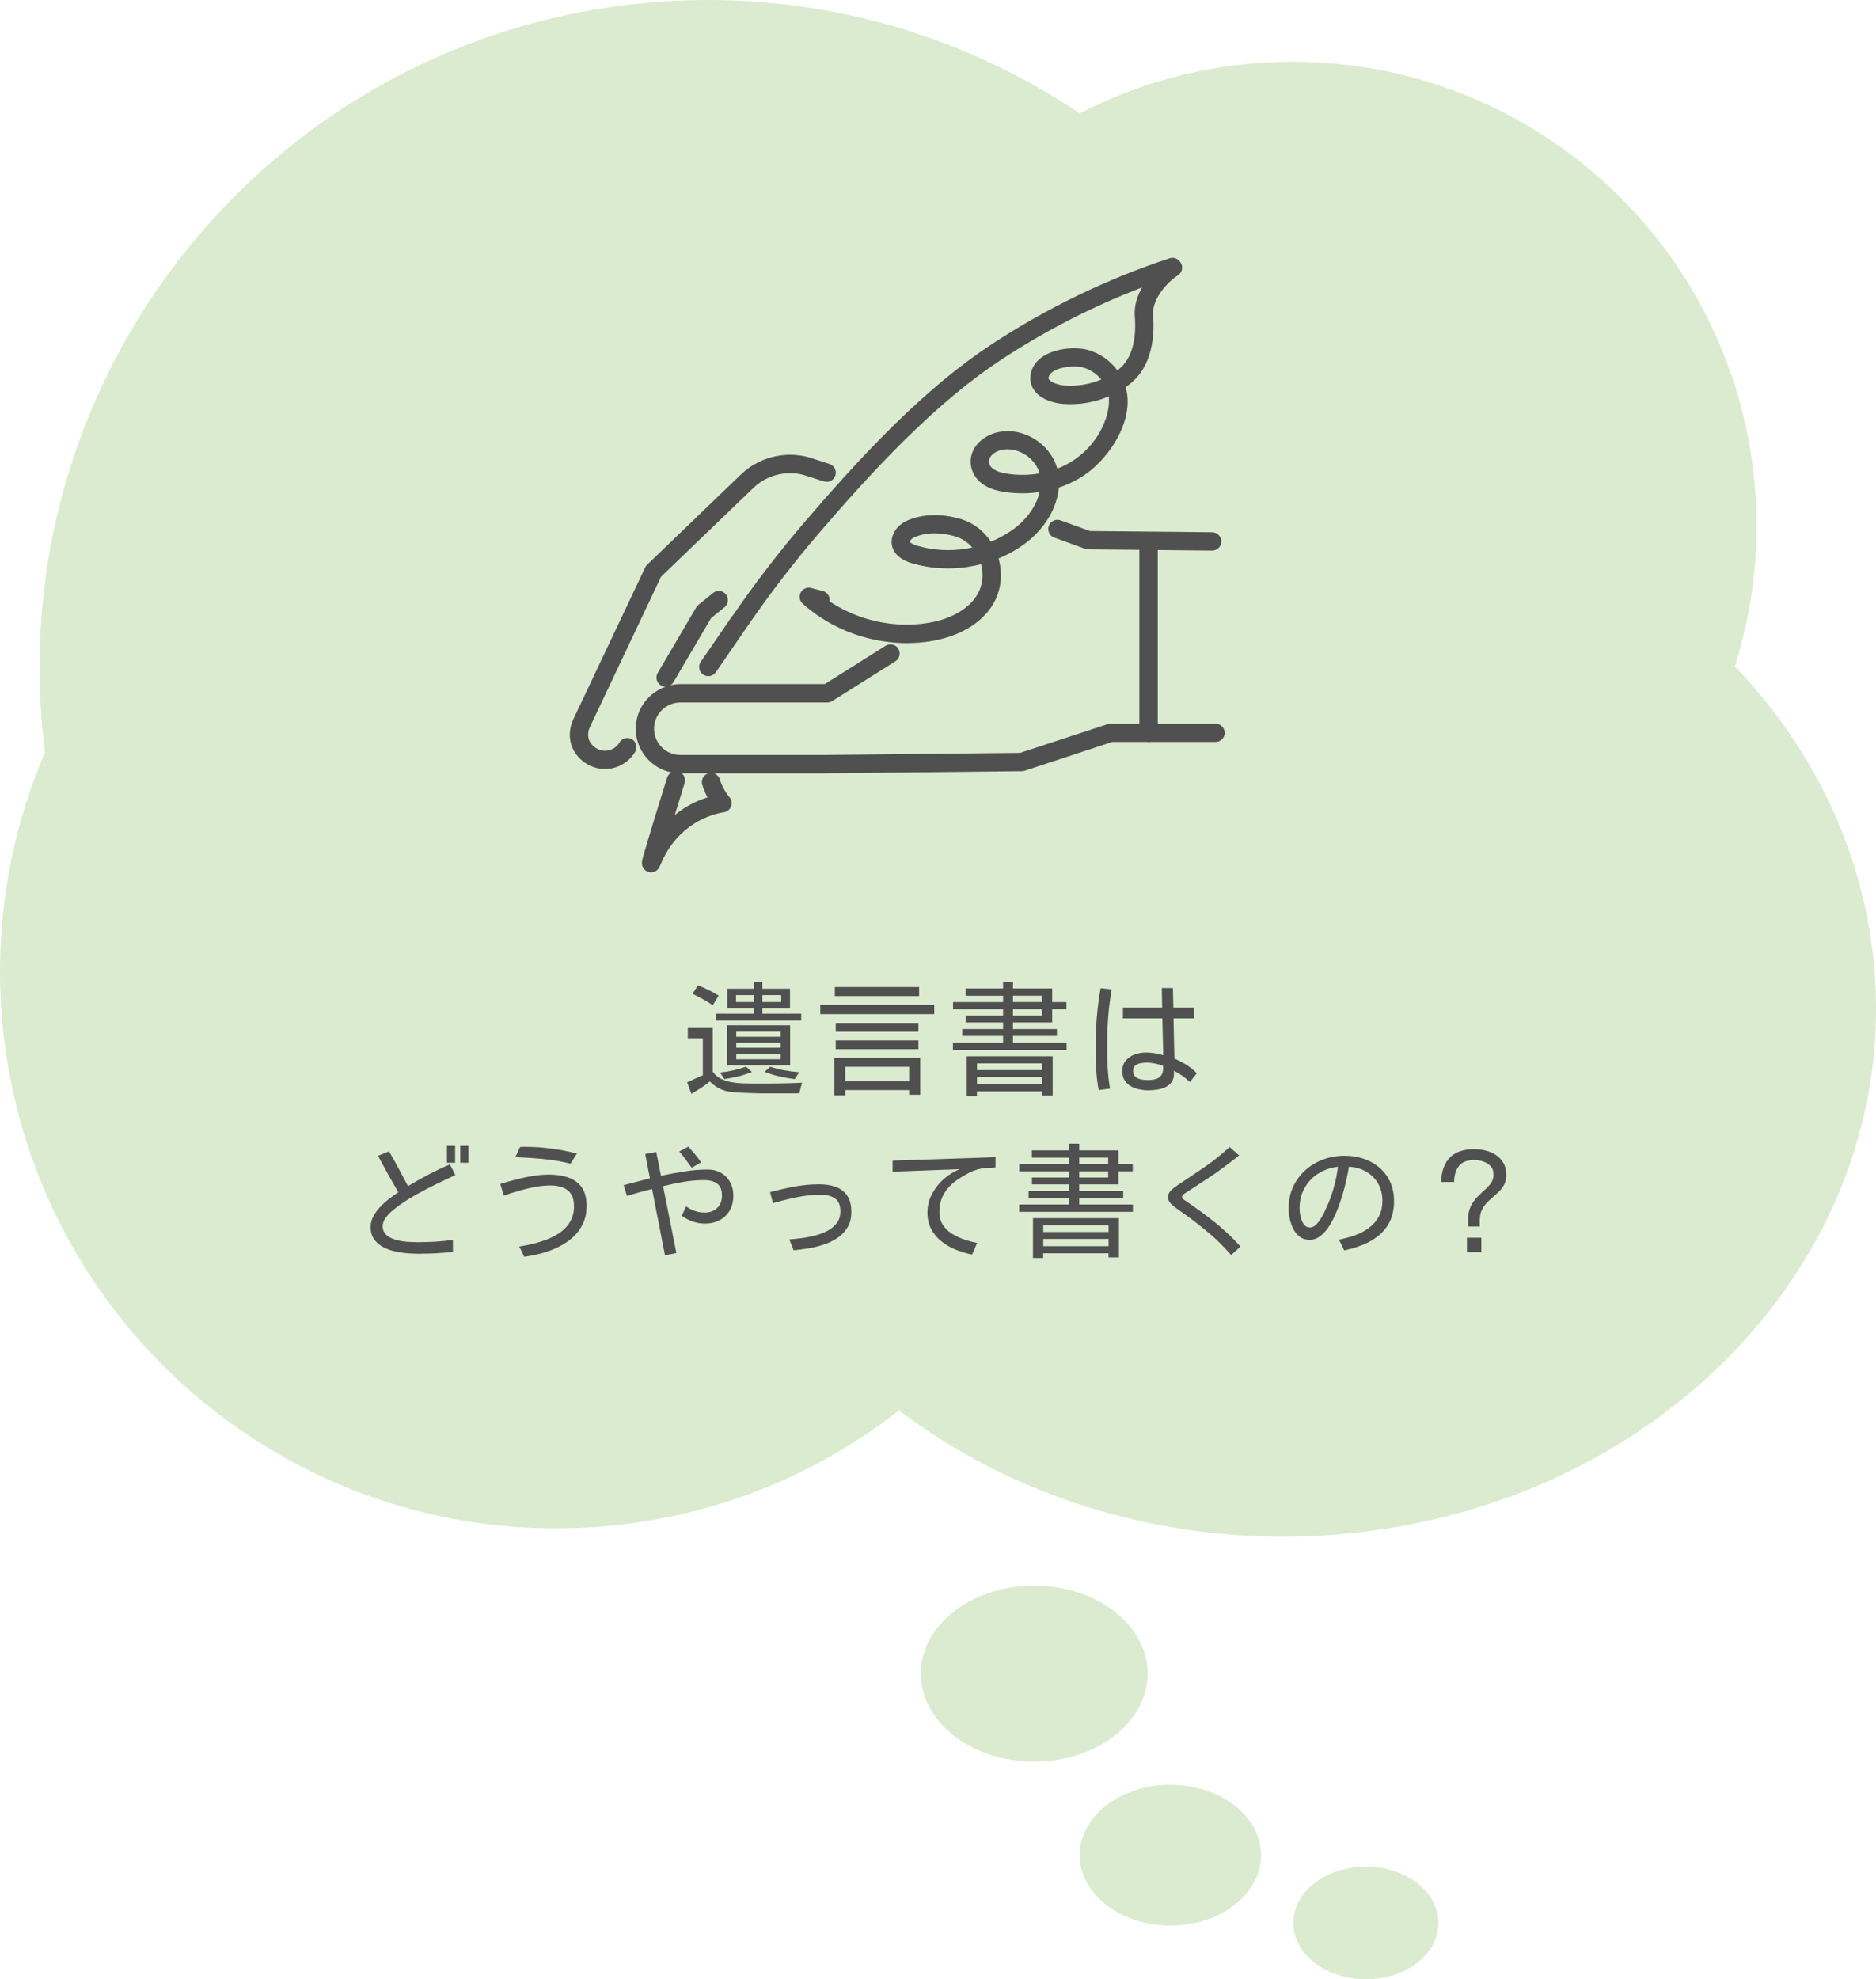 <?xml version="1.0" encoding="UTF-8"?>
<svg id="uuid-325dd842-7959-4f1f-9136-63db9ab97534" data-name="レイヤー_2" xmlns="http://www.w3.org/2000/svg" viewBox="0 0 277.41 292.65">
  <g id="uuid-b43c6336-422c-42d4-bd6f-94d6e8e267c1" data-name="レイヤー_1">
    <g>
      <path d="M277.23,144.07c-1.27-17.45-8.88-33.19-20.69-45.55,2.51-7.91,3.63-16.42,3.06-25.2-2.45-37.82-35.09-66.49-72.91-64.04-9.74.63-18.87,3.27-27.02,7.48C142.19,5.02,120.85-1.26,98.23.21,43.8,3.74,2.54,50.72,6.06,105.15c.13,2.06.34,4.1.59,6.12C1.7,122.8-.69,135.65.18,149.04c2.94,45.34,42.07,79.71,87.41,76.77,17.17-1.11,32.76-7.42,45.35-17.28,16.74,12.72,38.83,19.88,62.52,18.51,48.29-2.79,84.9-39.94,81.77-82.97Z" style="fill: #dbebcf;"/>
      <g>
        <ellipse cx="152.93" cy="247.46" rx="16.77" ry="13.01" style="fill: #dbebcf;"/>
        <ellipse cx="173.07" cy="274.3" rx="13.41" ry="10.41" style="fill: #dbebcf;"/>
        <ellipse cx="201.98" cy="284.32" rx="10.73" ry="8.33" style="fill: #dbebcf;"/>
      </g>
      <g>
        <g>
          <path d="M102.24,161.73l-.63-1.7c.39-.17.77-.35,1.16-.53.39-.19.78-.36,1.16-.51v-5.47h-2.22v-1.52h3.68v6.45c.31.45.71.79,1.19,1.04.48.25,1.01.42,1.58.52.57.1,1.14.16,1.72.18.57.02,1.1.03,1.58.03,1.19,0,2.38,0,3.58-.02,1.19-.01,2.38-.05,3.56-.11-.07.26-.14.52-.21.78-.07.25-.13.51-.19.78-.23.01-.46.02-.69.02h-2.21c-.64,0-1.35,0-2.13,0-.78,0-1.55-.02-2.32-.05-.77-.02-1.47-.06-2.09-.11-.63-.05-1.1-.11-1.43-.2-.9-.25-1.69-.72-2.37-1.41-.41.35-.85.67-1.32.98-.47.3-.94.59-1.41.87ZM105.39,148.63c-.47-.33-.95-.63-1.45-.9-.5-.28-1.01-.54-1.53-.79l.79-1.25c.53.19,1.05.42,1.57.68.52.26,1.02.54,1.5.84l-.88,1.43ZM105.86,150.91v-1.03h5.65v-.76h-3.96v-2.94h3.96v-1.03h1.23v1.03h4.08v2.94h-4.08v.76h5.74v1.03h-12.62ZM107.12,159.56l-.65-.98c1.32-.13,2.61-.42,3.85-.87l.87.79c-.65.26-1.32.48-2,.65-.68.17-1.37.3-2.07.4ZM107.52,157.52v-5.92h9.32v5.92h-9.32ZM108.84,148.16h2.67v-1.03h-2.67v1.03ZM108.87,153.29h6.57v-.76h-6.57v.76ZM108.87,154.92h6.57v-.76h-6.57v.76ZM108.87,156.62h6.57v-.83h-6.57v.83ZM112.74,148.16h2.78v-1.03h-2.78v1.03ZM117.52,159.56c-.76-.1-1.51-.23-2.27-.4-.75-.17-1.48-.4-2.19-.69l.85-.74c.69.23,1.39.41,2.11.53.72.13,1.44.22,2.17.28l-.67,1.01Z" style="fill: #505050;"/>
          <path d="M121.3,149.95v-1.39h16.85v1.39h-16.85ZM123.38,161.96v-5.53h12.7v5.44h-1.64v-.69h-9.45v.78h-1.61ZM123.45,147.28v-1.34h12.46v1.34h-12.46ZM123.58,152.55v-1.3h12.23v1.3h-12.23ZM123.58,155.13v-1.3h12.23v1.3h-12.23ZM124.99,159.88h9.45v-2.15h-9.45v2.15Z" style="fill: #505050;"/>
          <path d="M140.91,155.24v-1.08h7.42v-.99h-6.03v-1.01h6.03v-.98h-5.53v-1.01h5.53v-.92h-7.4v-1.08h7.4v-.94h-5.54v-1.08h5.54v-.99h1.46v.99h5.8v2.02h2.11v1.08h-2.11v1.93h-5.8v.98h6.5v1.01h-6.5v.99h7.93v1.08h-16.81ZM142.95,162.07v-5.89h12.71v5.8h-1.54v-.61h-9.66v.7h-1.52ZM144.47,158.22h9.66v-.99h-9.66v.99ZM144.47,160.32h9.66v-1.07h-9.66v1.07ZM149.79,148.16h4.28v-.94h-4.28v.94ZM149.79,150.17h4.28v-.92h-4.28v.92Z" style="fill: #505050;"/>
          <path d="M162.46,161.17c-.19-1.06-.32-2.13-.37-3.21-.05-1.08-.08-2.16-.08-3.23,0-1.44.06-2.89.18-4.33.12-1.44.31-2.87.56-4.29l1.64.18c-.25,1.42-.43,2.86-.53,4.31-.1,1.45-.15,2.9-.15,4.34,0,1,.03,2,.09,3.01.06,1.01.17,2.01.34,3.01l-1.68.22ZM169.85,161.22c-.45,0-.9-.05-1.36-.14-.46-.09-.88-.24-1.26-.46-.38-.22-.69-.51-.92-.87-.23-.36-.35-.81-.35-1.35,0-.66.17-1.19.52-1.6.35-.4.79-.7,1.33-.89.54-.19,1.09-.29,1.67-.29.42,0,.85.04,1.27.11.43.07.85.17,1.26.29l-.13-5.44h-5.83v-1.59h5.8l-.05-2.91h1.64l.07,2.91h3.02v1.59h-3l.13,5.94c.61.26,1.2.57,1.77.92.57.35,1.08.76,1.55,1.25l-1.03,1.3c-.7-.67-1.49-1.23-2.37-1.68.06.59,0,1.07-.2,1.45-.19.38-.47.67-.84.88-.37.21-.79.36-1.26.44-.47.08-.95.13-1.43.13ZM169.72,159.7c.42,0,.8-.05,1.15-.14.34-.1.62-.27.82-.53.2-.26.31-.63.31-1.11l-.02-.23v-.11c-.39-.13-.78-.24-1.18-.33-.4-.08-.82-.13-1.24-.13-.28,0-.57.03-.88.08-.31.05-.58.17-.79.34-.22.17-.33.44-.33.8,0,.39.12.68.35.88.23.2.52.33.86.39.34.06.66.09.96.09Z" style="fill: #505050;"/>
          <path d="M62.21,185.38c-.53,0-1.12-.02-1.78-.06-.66-.04-1.31-.14-1.97-.28-.66-.14-1.26-.36-1.81-.65-.55-.29-.99-.67-1.33-1.16-.34-.48-.51-1.08-.51-1.81,0-.54.13-1.07.4-1.57.26-.51.61-.98,1.03-1.42.42-.44.87-.84,1.34-1.2.47-.36.91-.67,1.32-.94-.48-.82-.95-1.65-1.42-2.49-.46-.84-.92-1.69-1.38-2.53l-.2-.38,1.63-.65c.49.84.97,1.7,1.43,2.56.46.87.91,1.73,1.37,2.58,1-.6,2.02-1.18,3.05-1.72,1.04-.55,2.09-1.04,3.16-1.49l.79,1.57c-.9.42-1.85.87-2.84,1.35-.99.48-1.95.99-2.9,1.52-.95.53-1.83,1.09-2.65,1.68-.3.22-.64.48-1,.79-.37.31-.68.66-.95,1.04-.26.38-.4.78-.4,1.2,0,.45.13.82.39,1.11.26.3.6.53,1.01.7.42.17.86.29,1.34.37.48.08.94.13,1.38.14.45.02.82.03,1.12.03.85,0,1.72-.03,2.58-.08s1.72-.14,2.56-.26v1.77c-1.57.18-3.16.27-4.79.27ZM66.09,171.92v-2.49h1.21v2.49h-1.21ZM68.06,171.92v-2.49h1.21v2.49h-1.21Z" style="fill: #505050;"/>
          <path d="M77.52,185.86c-.23-.57-.48-1.08-.76-1.55.66-.1,1.37-.23,2.11-.42.75-.18,1.47-.41,2.19-.7.71-.28,1.35-.64,1.93-1.08.58-.44,1.04-.97,1.38-1.58s.51-1.34.51-2.19c0-.76-.15-1.36-.45-1.81-.3-.45-.71-.76-1.24-.96-.52-.19-1.14-.29-1.83-.29s-1.48.08-2.28.23c-.8.15-1.6.34-2.38.57-.79.23-1.53.46-2.21.7l-.51-1.72c.73-.23,1.51-.45,2.32-.66.81-.21,1.64-.39,2.47-.52.84-.14,1.63-.21,2.39-.21,1.06,0,2.01.14,2.85.43.84.29,1.51.77,2,1.44.49.67.73,1.6.73,2.76,0,1-.18,1.88-.55,2.65-.37.77-.86,1.44-1.49,2-.63.57-1.34,1.04-2.13,1.43s-1.63.7-2.49.93-1.72.41-2.56.51ZM84.38,172.07c-1.31-.34-2.66-.57-4.05-.7-1.38-.13-2.76-.22-4.12-.28l.69-1.5c.14-.01.29-.02.43-.02h.43c1.28,0,2.55.09,3.81.26,1.26.17,2.51.42,3.74.73l-.94,1.5Z" style="fill: #505050;"/>
          <path d="M98.33,185.59l-1.91-9.79c-.63.16-1.25.32-1.87.49-.62.17-1.24.35-1.85.54l-.47-1.59c.64-.17,1.28-.34,1.93-.51.65-.17,1.3-.34,1.95-.5l-.7-3.59,1.63-.31.7,3.52c1.13-.24,2.28-.45,3.45-.64,1.17-.19,2.33-.28,3.49-.28.75,0,1.4.17,1.97.51.57.34,1.01.79,1.32,1.37.31.58.47,1.23.47,1.97,0,.84-.18,1.57-.53,2.19-.36.62-.85,1.1-1.49,1.44-.64.34-1.37.51-2.2.51-.63,0-1.23-.1-1.8-.31-.57-.2-1.1-.49-1.6-.85l.63-1.39c.84.61,1.76.92,2.75.92.76,0,1.38-.23,1.85-.68.48-.45.71-1.06.71-1.83,0-.84-.24-1.44-.72-1.78-.48-.34-1.11-.51-1.9-.51-1.02,0-2.04.09-3.06.26-1.02.17-2.03.39-3.03.64l1.97,9.88-1.68.33ZM102.28,172.66c-.3-.41-.6-.82-.9-1.23-.3-.41-.61-.8-.94-1.17l1.35-.72c.33.37.65.75.98,1.13s.63.78.9,1.2l-1.39.79Z" style="fill: #505050;"/>
          <path d="M117.35,184.85l-.63-1.59c.51-.04,1.09-.1,1.74-.18.66-.08,1.32-.21,2-.38.67-.17,1.3-.4,1.88-.7.58-.3,1.04-.69,1.4-1.16.35-.47.53-1.04.53-1.72,0-.93-.27-1.57-.81-1.93-.54-.36-1.23-.54-2.08-.54-1.18,0-2.37.13-3.58.38-1.2.25-2.37.54-3.5.87l-.43-1.64c1.18-.31,2.38-.58,3.61-.81,1.23-.23,2.46-.34,3.68-.34.94,0,1.76.13,2.47.4.71.26,1.26.7,1.66,1.29s.6,1.4.6,2.41c0,.88-.18,1.63-.55,2.25-.37.62-.86,1.14-1.46,1.55-.61.42-1.29.75-2.04,1-.75.25-1.52.44-2.29.57-.78.13-1.51.22-2.19.28Z" style="fill: #505050;"/>
          <path d="M143.73,185.5c-.81-.17-1.6-.41-2.38-.72-.78-.31-1.49-.72-2.13-1.23-.64-.51-1.14-1.11-1.52-1.82-.37-.7-.56-1.53-.56-2.47s.22-1.85.67-2.7c.45-.85,1.03-1.6,1.76-2.24.73-.64,1.52-1.13,2.37-1.45l-9.95.38v-1.64l15.22-.51v1.52c-.25.01-.5.02-.75.04-.25.01-.5.03-.75.05-.78.05-1.56.27-2.33.66-.77.39-1.47.82-2.09,1.27-.77.58-1.36,1.24-1.77,1.99-.41.75-.61,1.61-.61,2.58,0,.75.17,1.38.52,1.91.35.52.8.96,1.36,1.31.56.35,1.16.63,1.82.85.65.22,1.28.39,1.88.51l-.76,1.72Z" style="fill: #505050;"/>
          <path d="M150.71,179.18v-1.08h7.42v-.99h-6.03v-1.01h6.03v-.98h-5.53v-1.01h5.53v-.92h-7.4v-1.08h7.4v-.94h-5.54v-1.08h5.54v-.99h1.46v.99h5.8v2.02h2.11v1.08h-2.11v1.93h-5.8v.98h6.5v1.01h-6.5v.99h7.93v1.08h-16.81ZM152.75,186.01v-5.89h12.71v5.8h-1.54v-.61h-9.66v.7h-1.52ZM154.27,182.16h9.66v-.99h-9.66v.99ZM154.27,184.26h9.66v-1.07h-9.66v1.07ZM159.59,172.1h4.28v-.94h-4.28v.94ZM159.59,174.11h4.28v-.92h-4.28v.92Z" style="fill: #505050;"/>
          <path d="M182.05,185.56c-1.17-1.35-2.44-2.58-3.81-3.69-1.37-1.11-2.79-2.18-4.26-3.19-.26-.19-.54-.42-.83-.7s-.43-.59-.43-.97c0-.4.16-.74.47-1.03.31-.29.62-.53.92-.72,1.32-.88,2.65-1.77,3.98-2.68,1.33-.91,2.57-1.91,3.73-2.99l1.41,1.25c-.26.2-.53.41-.79.62-.26.21-.54.42-.81.62-.95.73-1.95,1.45-3.01,2.14-1.05.69-2.09,1.37-3.1,2.03-.1.06-.24.15-.43.28-.19.13-.29.27-.29.44,0,.16.1.3.29.43.19.13.33.23.42.29,1.44.98,2.84,2,4.17,3.07,1.34,1.07,2.59,2.26,3.76,3.56l-1.37,1.23Z" style="fill: #505050;"/>
          <path d="M198.75,184.87c-.11-.28-.23-.54-.36-.8-.13-.26-.26-.51-.4-.77.79-.16,1.57-.37,2.34-.64.76-.27,1.45-.63,2.07-1.08.61-.45,1.1-1.01,1.47-1.67.37-.66.55-1.46.55-2.4s-.22-1.81-.65-2.54c-.43-.73-1.02-1.31-1.77-1.74-.75-.43-1.59-.67-2.53-.72-.07.46-.18,1.04-.33,1.74-.15.7-.34,1.46-.58,2.28s-.51,1.62-.83,2.42c-.32.8-.68,1.53-1.08,2.19-.4.66-.86,1.18-1.35,1.58-.5.4-1.04.6-1.63.6s-1.07-.15-1.46-.45c-.4-.3-.72-.69-.96-1.16-.24-.48-.42-.98-.53-1.51-.11-.53-.17-1.03-.17-1.5,0-1.17.22-2.23.65-3.18.43-.95,1.03-1.77,1.8-2.47.76-.69,1.64-1.23,2.64-1.6.99-.37,2.06-.56,3.19-.56,1.01,0,1.96.15,2.84.45.88.3,1.66.74,2.33,1.32s1.19,1.28,1.57,2.11c.38.83.57,1.78.57,2.85s-.2,2.09-.59,2.92c-.39.82-.93,1.52-1.61,2.09-.68.57-1.46,1.04-2.35,1.4-.88.36-1.83.64-2.83.85ZM193.71,181.49c.33,0,.63-.14.92-.43s.56-.65.8-1.07c.25-.43.46-.85.64-1.26.18-.41.32-.73.42-.96.31-.78.58-1.58.8-2.4.22-.82.39-1.65.51-2.49l.05-.36c-1.1.12-2.07.46-2.93,1.01-.86.55-1.54,1.27-2.02,2.15-.49.88-.73,1.88-.73,3.02,0,.22.02.48.07.8.05.32.13.63.24.93.11.3.27.55.47.76.2.2.45.31.75.31Z" style="fill: #505050;"/>
          <path d="M217.09,181.35v-1.07c.01-.76.14-1.4.4-1.92.25-.52.57-.98.94-1.35.37-.38.74-.73,1.11-1.06.37-.33.68-.66.93-1.01.25-.35.38-.76.38-1.25,0-.53-.14-.95-.43-1.26-.29-.31-.65-.54-1.08-.69-.43-.14-.88-.22-1.34-.22-1.05,0-1.8.3-2.26.88-.46.59-.7,1.38-.72,2.37h-1.93c.06-1.59.5-2.8,1.31-3.62.81-.82,2.02-1.24,3.62-1.24.58,0,1.15.07,1.71.22.56.14,1.07.37,1.52.68.45.31.81.7,1.08,1.17.27.48.41,1.04.41,1.71,0,.54-.09,1.01-.28,1.39-.19.39-.43.73-.73,1.03-.3.3-.62.59-.95.87-.33.28-.65.58-.95.89-.3.32-.54.69-.73,1.1-.19.42-.28.92-.28,1.51v.87h-1.72ZM216.92,185.14v-2.13h2.13v2.13h-2.13Z" style="fill: #505050;"/>
        </g>
        <g>
          <path d="M108.31,91.04l-4.69,6.82c-.42.62-.27,1.46.35,1.88.23.16.49.24.77.24.45,0,.86-.22,1.12-.59l4.69-6.82c3.31-4.82,6.88-9.46,10.61-13.8,3.35-3.9,7.81-8.98,12.6-13.7,5.12-5.05,9.84-8.97,14.44-11.98,6.5-4.26,13.43-7.81,20.68-10.59-.72,1.27-1.2,2.74-1.07,4.34.14,1.62.2,5.62-2.25,7.66-.11.09-.22.18-.33.26-1.08-1.48-2.66-2.57-4.41-3.03-1.71-.46-4.57-.29-6.49.91-1.04.65-1.71,1.56-1.91,2.63-.18.92.02,1.79.57,2.52,1.2,1.58,3.53,1.88,4.22,1.93,2.26.18,4.63-.21,6.75-1.11.27,2.47-1.16,6.63-5.01,9.31-.79.55-1.66,1.01-2.6,1.37-.43-1.54-1.39-2.93-2.76-3.96-1.79-1.35-3.99-1.86-6.05-1.42-1.65.36-3.06,1.42-3.67,2.78-.51,1.13-.45,2.37.17,3.48.77,1.38,2.3,2.25,4.55,2.58,1.72.25,3.45.25,5.14,0-.18.8-.51,1.59-.97,2.36-.79,1.32-1.93,2.51-3.3,3.42-.92.61-1.9,1.14-2.94,1.56-1.07-1.62-2.61-2.79-4.4-3.33-2.82-.86-5.72-.78-7.96.21-1.04.46-1.82,1.26-2.14,2.19-.27.77-.22,1.54.13,2.21.46.88,1.38,1.53,2.75,1.93,2.66.78,5.54.95,8.31.51.62-.1,1.25-.23,1.87-.39.1.38.16.76.19,1.16.03.42.02.84-.04,1.26-.08.59-.24,1.15-.49,1.66-1.12,2.31-3.84,3.99-7.46,4.6-2.91.49-6,.3-8.94-.55-2.03-.59-3.94-1.48-5.67-2.63.11-.68-.31-1.35-.99-1.53l-1.74-.45c-.61-.16-1.24.12-1.53.67-.3.55-.18,1.23.29,1.65,2.5,2.24,5.58,3.94,8.9,4.9,2.12.61,4.3.93,6.48.93,1.24,0,2.47-.1,3.66-.3,4.5-.76,7.94-2.97,9.45-6.09.37-.77.62-1.6.74-2.48.08-.6.1-1.21.05-1.81-.05-.62-.15-1.23-.32-1.83,1.17-.49,2.28-1.08,3.31-1.78,1.7-1.14,3.12-2.62,4.12-4.28.84-1.41,1.35-2.93,1.49-4.43,1.42-.47,2.74-1.13,3.92-1.95,1.9-1.32,3.71-3.41,4.85-5.6,1.68-3.22,1.56-5.71,1.1-7.3.29-.21.58-.42.85-.65,1.36-1.13,2.31-2.73,2.83-4.74.51-1.98.49-3.94.38-5.23-.12-1.38.6-2.69,1.22-3.55.83-1.13,1.82-1.97,2.43-2.34.31-.19.52-.49.61-.84.08-.35.03-.71-.16-1.02-.05-.09-.11-.16-.18-.23-.34-.44-.93-.64-1.49-.45-9.25,3.06-18.07,7.32-26.22,12.66-4.75,3.11-9.61,7.14-14.86,12.32-4.86,4.8-9.37,9.93-12.75,13.87-3.79,4.41-7.42,9.13-10.79,14.03ZM155.76,54.91c.72-.45,1.87-.72,3.06-.72.5,0,.96.05,1.3.14,1.05.28,2.02.92,2.73,1.78-1.71.72-3.61,1.03-5.43.89-.96-.08-1.96-.46-2.28-.87-.07-.09-.11-.18-.07-.36.06-.32.29-.6.69-.85ZM149.01,66.44c1.02,0,2.07.37,2.95,1.03.87.66,1.5,1.56,1.78,2.52-1.56.28-3.16.3-4.76.06-1.35-.2-2.24-.62-2.58-1.22-.2-.37-.23-.7-.07-1.05.26-.58.96-1.07,1.78-1.25.29-.06.6-.1.9-.1ZM143.78,80.95c-.33.07-.66.14-.99.19-2.38.38-4.85.23-7.13-.44-.78-.23-1.07-.5-1.11-.56,0,0,0-.03.02-.11.07-.22.33-.45.67-.6.85-.37,1.87-.57,2.97-.57,1.01,0,2.06.16,3.11.48.93.28,1.78.84,2.44,1.6Z" style="fill: #505050;"/>
          <path d="M93.46,109.3c-.31-.18-.68-.23-1.03-.14-.35.09-.64.31-.83.63-.68,1.16-2.18,1.56-3.35.89-1.2-.69-1.6-1.94-1.01-3.2l10.51-22.2,13.66-13.14c1.94-1.87,4.76-2.61,7.37-1.93l3.05.97c.71.23,1.47-.17,1.7-.88.11-.34.08-.71-.09-1.03-.17-.32-.45-.56-.79-.67l-3.08-.99s-.04-.01-.06-.02c-1.74-.46-3.58-.46-5.32-.01-1.74.45-3.35,1.35-4.65,2.6l-13.84,13.32c-.12.11-.21.25-.29.4l-10.62,22.43c-1.2,2.55-.33,5.31,2.11,6.7.78.44,1.66.68,2.55.68,1.84,0,3.55-.98,4.48-2.55.18-.31.23-.68.14-1.03-.09-.35-.31-.64-.62-.83Z" style="fill: #505050;"/>
          <path d="M179.74,107h-8.54v-25.67l8.05.08h0c.74,0,1.35-.6,1.35-1.34,0-.36-.13-.7-.39-.96-.25-.26-.59-.4-.95-.41l-18.09-.18-4.34-1.58c-.7-.26-1.48.11-1.74.81-.26.7.11,1.48.81,1.74l4.56,1.66c.14.05.3.08.45.08l7.57.07v25.69h-4.24c-.14,0-.29.02-.42.07l-12.97,4.26-28.83.31h-21.42c-2.14,0-3.88-1.74-3.88-3.88s1.74-3.88,3.88-3.88h21.75c.26,0,.5-.07.72-.21l9.33-5.88c.31-.19.52-.49.6-.85.08-.35.02-.72-.17-1.02-.19-.31-.49-.52-.85-.6-.35-.08-.72-.02-1.02.17l-9,5.67h-21.36c-.5,0-.99.06-1.46.17.18-.11.34-.27.45-.46l5.57-9.48,1.98-1.6c.58-.47.67-1.32.2-1.9-.47-.58-1.32-.67-1.9-.2l-2.17,1.76c-.13.1-.23.23-.32.37l-5.69,9.69c-.38.64-.16,1.47.48,1.85.21.12.44.19.68.19-2.56.9-4.41,3.34-4.41,6.21,0,3.18,2.27,5.85,5.27,6.46-.29.16-.52.43-.63.77,0,.03-.96,3.09-1.89,6.11-.54,1.78-.97,3.2-1.27,4.22-.18.61-.32,1.09-.41,1.42-.05.2-.09.34-.11.45-.22.97.32,1.53.85,1.72.15.05.3.08.46.08.53,0,1-.3,1.25-.8.03-.06.06-.14.11-.25.94-2.34,2.37-4.23,4.25-5.63,1.94-1.44,3.88-2,5.17-2.21.48-.08.88-.41,1.05-.86.17-.45.09-.96-.22-1.33-.69-.85-1.17-1.74-1.44-2.64-.13-.46-.49-.79-.92-.92h16.52l29.06-.31c.14,0,.28-.02.41-.07l12.96-4.26h5.12c.08.02.17.03.26.03s.18,0,.26-.03h9.63c.75,0,1.35-.61,1.35-1.35s-.61-1.35-1.35-1.35ZM103.95,114.98c-.17.32-.21.68-.11,1.03.19.64.45,1.27.78,1.89-1.56.49-3.02,1.24-4.35,2.23-.17.12-.33.25-.49.38.48-1.54.99-3.2,1.46-4.72.17-.54-.02-1.11-.43-1.45h3.95c-.34.1-.63.33-.8.64Z" style="fill: #505050;"/>
        </g>
      </g>
    </g>
  </g>
</svg>
